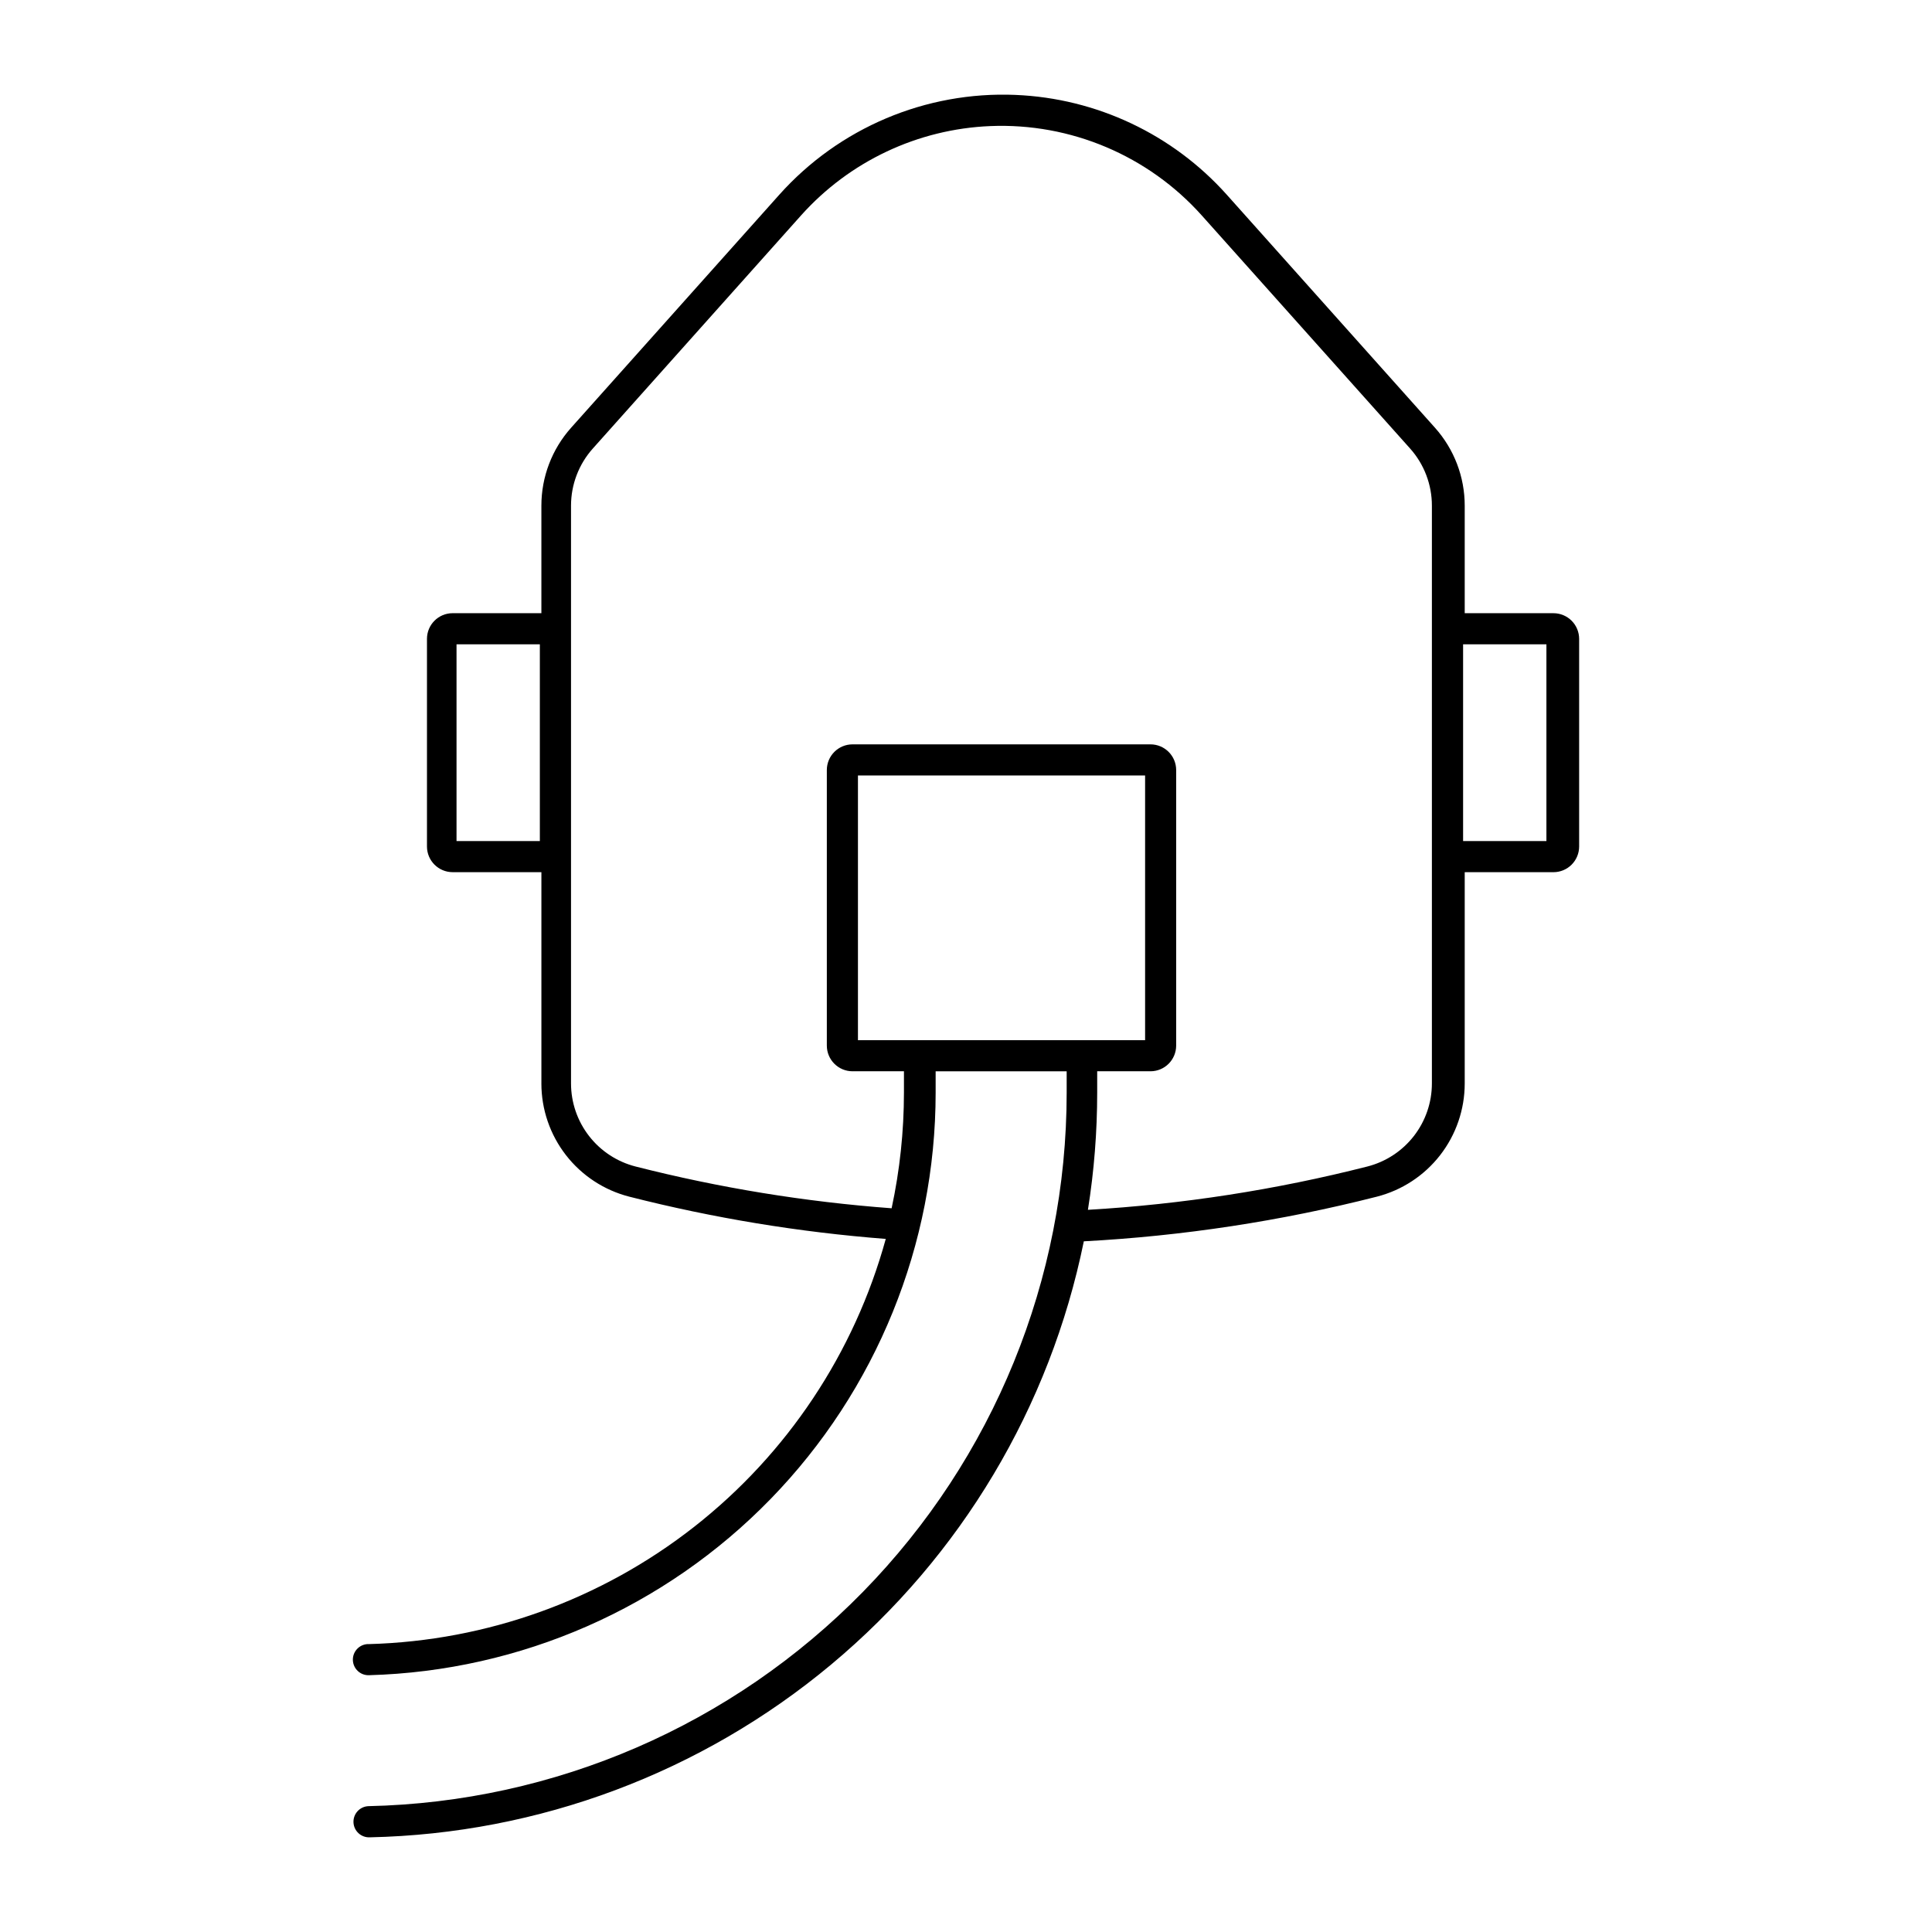 <?xml version="1.0" encoding="UTF-8"?>
<!-- Uploaded to: ICON Repo, www.iconrepo.com, Generator: ICON Repo Mixer Tools -->
<svg fill="#000000" width="800px" height="800px" version="1.1" viewBox="144 144 512 512" xmlns="http://www.w3.org/2000/svg">
 <path d="m413.11 169.15c-23.773-0.988-46.742 8.723-62.598 26.465l-55.168 61.746c-5.07 5.68-7.875 13.031-7.871 20.645v28.496h-23.52c-3.758 0.004-6.801 3.047-6.801 6.805v55.023c0 3.754 3.043 6.801 6.801 6.805h23.523v55.984h-0.004c0 6.883 2.289 13.566 6.508 19 4.219 5.434 10.129 9.309 16.793 11.012 22.293 5.676 45.031 9.418 67.965 11.195-8.312 30.215-26.109 56.961-50.773 76.293-24.664 19.336-54.887 30.23-86.211 31.086h-0.422c-2.234 0.168-3.926 2.086-3.812 4.324 0.117 2.238 1.992 3.977 4.234 3.918 40.215-1.105 78.41-17.859 106.46-46.695 28.051-28.836 43.746-67.48 43.742-107.71v-5.637h34.723v5.637c0 49.465-19.379 96.965-53.98 132.31-34.602 35.352-81.672 55.742-131.13 56.801-2.269 0.133-4.004 2.066-3.891 4.336 0.117 2.269 2.039 4.019 4.312 3.922 44.781-0.949 87.91-17.105 122.3-45.809 34.391-28.703 57.992-68.25 66.934-112.14 26.203-1.391 52.211-5.352 77.641-11.828 6.664-1.703 12.574-5.578 16.793-11.012 4.219-5.434 6.508-12.117 6.508-19v-55.984h23.512c1.805 0 3.539-0.715 4.816-1.992 1.277-1.277 1.992-3.008 1.996-4.812v-55.023c-0.004-1.805-0.719-3.539-1.996-4.812-1.277-1.277-3.012-1.996-4.816-1.992h-23.512v-28.496c0.004-7.617-2.801-14.965-7.871-20.645l-55.168-61.746c-14.32-16.023-34.516-25.57-55.984-26.465zm-6.676 8.262h0.004c21.289-0.879 41.855 7.816 56.059 23.699l55.188 61.746c3.727 4.164 5.785 9.559 5.781 15.148v153.11c0.004 5.051-1.68 9.953-4.773 13.941-3.098 3.984-7.434 6.828-12.324 8.078-24.262 6.176-49.062 10.023-74.059 11.48 1.637-10.281 2.457-20.672 2.457-31.078v-5.637h14.129-0.004c3.758-0.004 6.801-3.051 6.805-6.809v-73.02c-0.004-3.758-3.047-6.805-6.805-6.809h-78.973 0.004c-3.758 0.004-6.801 3.051-6.805 6.809v73.02c0.004 3.758 3.047 6.805 6.805 6.809h13.633v5.637c-0.004 10.309-1.098 20.59-3.266 30.668-22.902-1.699-45.609-5.402-67.867-11.07-4.891-1.25-9.227-4.094-12.32-8.078-3.098-3.988-4.777-8.891-4.777-13.941v-153.11c0-5.59 2.059-10.984 5.785-15.148l55.156-61.746c12.84-14.359 30.945-22.91 50.191-23.699zm-141.45 137.33h22.082v52.152l-22.082-0.004zm266.75 0h22.082v52.152l-22.082-0.004zm-160.37 34.77h76.098v70.152l-76.098-0.004z"/>
</svg>